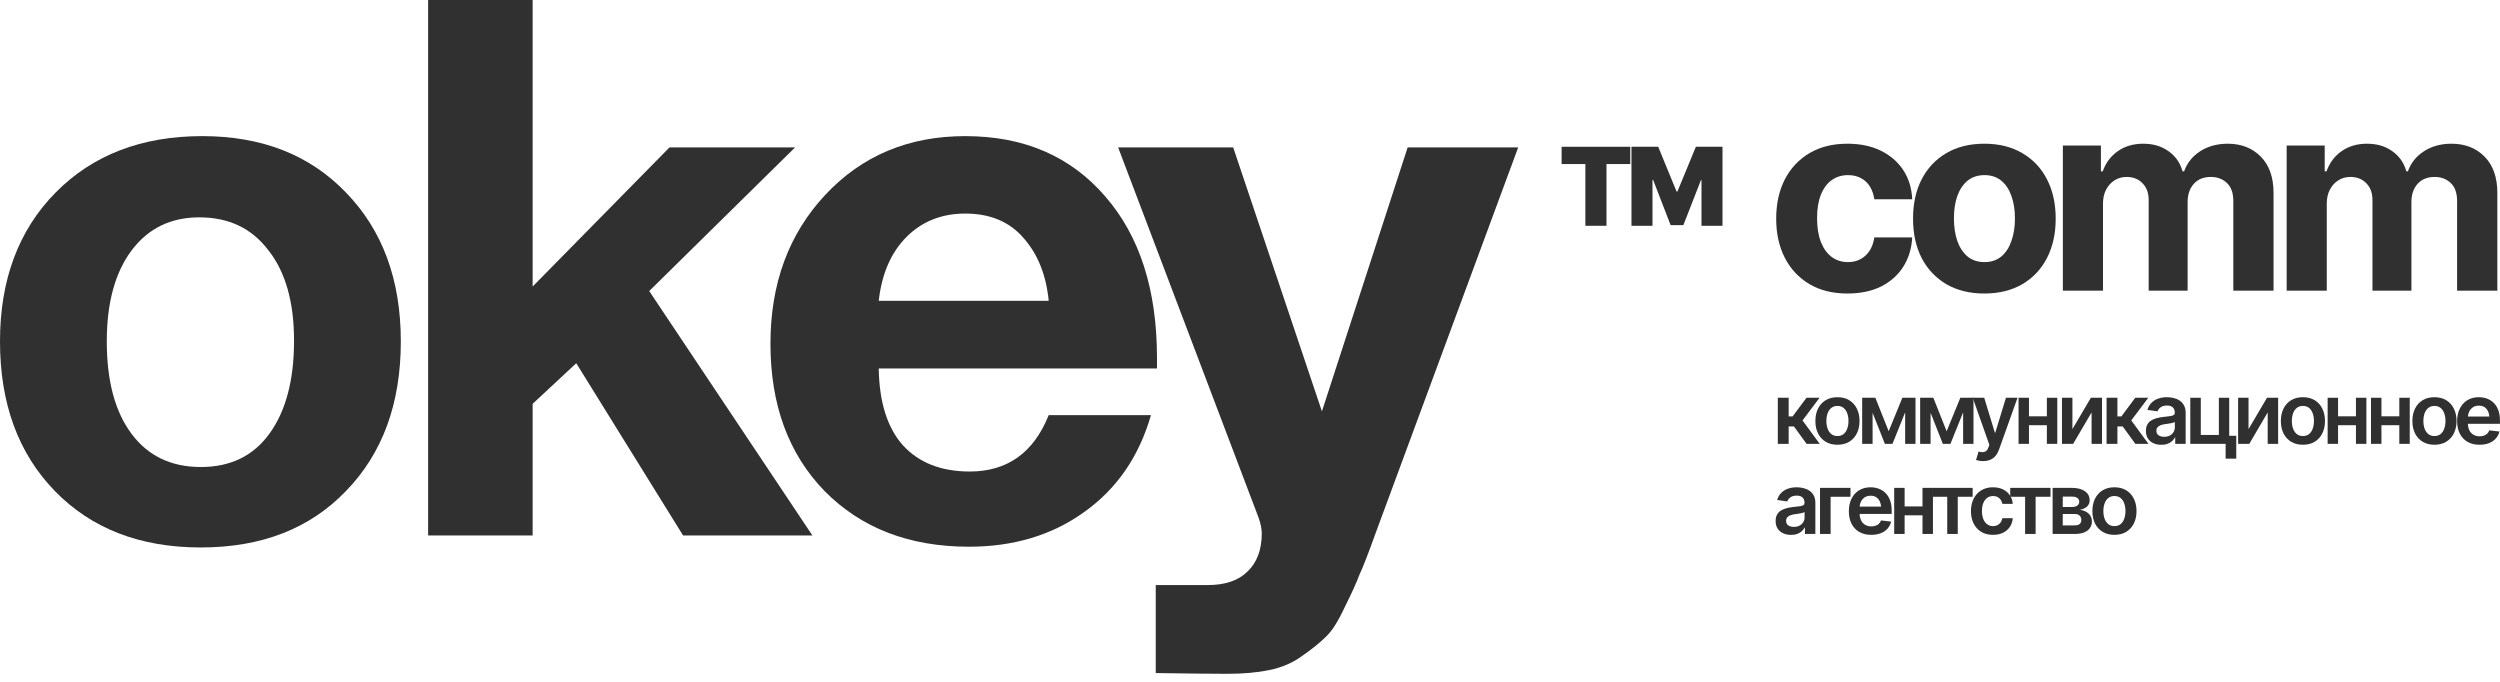 <?xml version="1.0" encoding="UTF-8"?> <svg xmlns="http://www.w3.org/2000/svg" width="143" height="39" viewBox="0 0 143 39" fill="none"><path d="M86.841 8.431L78.668 30.541C78.267 31.66 77.966 32.434 77.765 32.864C77.593 33.323 77.306 33.954 76.905 34.757C76.532 35.56 76.173 36.119 75.829 36.434C75.514 36.75 75.069 37.108 74.496 37.51C73.951 37.911 73.32 38.184 72.603 38.327C71.915 38.471 71.112 38.542 70.194 38.542C69.449 38.542 68.087 38.528 66.108 38.499V33.466H69.076C70.08 33.466 70.84 33.208 71.356 32.692C71.901 32.176 72.173 31.445 72.173 30.498C72.173 30.269 72.116 29.982 72.001 29.638L63.957 8.431H70.538L75.614 23.53L80.518 8.431H86.841Z" fill="#303030"></path><path d="M65.836 23.745C65.148 26.125 63.872 27.974 62.008 29.294C60.172 30.613 57.979 31.272 55.426 31.272C52.014 31.272 49.261 30.211 47.167 28.089C45.103 25.967 44.07 23.157 44.07 19.658C44.07 16.217 45.117 13.378 47.21 11.141C49.304 8.904 51.971 7.786 55.211 7.786C58.566 7.786 61.233 8.933 63.212 11.227C65.191 13.493 66.18 16.575 66.18 20.476V21.078H50.264C50.293 22.999 50.752 24.462 51.641 25.465C52.559 26.469 53.835 26.971 55.469 26.971C57.62 26.971 59.126 25.895 59.986 23.745H65.836ZM59.986 17.206C59.843 15.744 59.37 14.554 58.566 13.636C57.764 12.69 56.645 12.216 55.211 12.216C53.864 12.216 52.745 12.661 51.856 13.55C50.967 14.439 50.437 15.658 50.264 17.206H59.986Z" fill="#303030"></path><path d="M45.48 8.431L37.135 16.647L46.469 30.627H39.071L32.962 20.776L30.467 23.099V30.627H24.488V0H30.467V16.389L38.296 8.431H45.48Z" fill="#303030"></path><path d="M11.571 7.786C14.984 7.786 17.722 8.861 19.787 11.012C21.881 13.163 22.927 16.002 22.927 19.529C22.927 23.085 21.881 25.938 19.787 28.089C17.722 30.24 14.955 31.315 11.485 31.315C8.015 31.315 5.234 30.24 3.14 28.089C1.047 25.938 0 23.085 0 19.529C0 16.002 1.061 13.163 3.183 11.012C5.305 8.861 8.101 7.786 11.571 7.786ZM11.399 12.432C9.765 12.432 8.474 13.062 7.528 14.324C6.581 15.586 6.108 17.321 6.108 19.529C6.108 21.795 6.581 23.558 7.528 24.82C8.474 26.082 9.793 26.713 11.485 26.713C13.177 26.713 14.482 26.082 15.4 24.82C16.346 23.53 16.819 21.752 16.819 19.486C16.819 17.278 16.332 15.557 15.357 14.324C14.41 13.062 13.091 12.432 11.399 12.432Z" fill="#303030"></path><path d="M130.797 16.625V8.324H132.973V9.801H133.076C133.25 9.311 133.539 8.925 133.945 8.643C134.351 8.361 134.834 8.22 135.393 8.22C135.962 8.22 136.445 8.363 136.841 8.65C137.242 8.933 137.509 9.316 137.643 9.801H137.732C137.9 9.321 138.207 8.938 138.653 8.65C139.098 8.363 139.623 8.22 140.227 8.22C140.999 8.22 141.628 8.465 142.113 8.955C142.603 9.445 142.848 10.14 142.848 11.041V16.625H140.546V11.502C140.546 11.036 140.423 10.69 140.175 10.462C139.933 10.235 139.628 10.121 139.262 10.121C138.846 10.121 138.519 10.254 138.282 10.522C138.049 10.784 137.933 11.13 137.933 11.561V16.625H135.705V11.442C135.705 11.041 135.589 10.722 135.356 10.485C135.123 10.242 134.819 10.121 134.443 10.121C134.185 10.121 133.955 10.185 133.752 10.314C133.549 10.442 133.388 10.621 133.27 10.848C133.151 11.071 133.091 11.338 133.091 11.65V16.625H130.797Z" fill="#303030"></path><path d="M117.996 16.625V8.324H120.172V9.801H120.276C120.449 9.311 120.739 8.925 121.144 8.643C121.55 8.361 122.033 8.22 122.592 8.22C123.162 8.22 123.644 8.363 124.04 8.65C124.441 8.933 124.709 9.316 124.842 9.801H124.931C125.1 9.321 125.407 8.938 125.852 8.65C126.298 8.363 126.822 8.22 127.426 8.22C128.199 8.22 128.827 8.465 129.312 8.955C129.802 9.445 130.047 10.14 130.047 11.041V16.625H127.746V11.502C127.746 11.036 127.622 10.69 127.374 10.462C127.132 10.235 126.827 10.121 126.461 10.121C126.045 10.121 125.718 10.254 125.481 10.522C125.248 10.784 125.132 11.13 125.132 11.561V16.625H122.904V11.442C122.904 11.041 122.788 10.722 122.555 10.485C122.323 10.242 122.018 10.121 121.642 10.121C121.385 10.121 121.154 10.185 120.951 10.314C120.748 10.442 120.588 10.621 120.469 10.848C120.35 11.071 120.291 11.338 120.291 11.65V16.625H117.996Z" fill="#303030"></path><path d="M113.502 16.789C112.666 16.789 111.94 16.61 111.327 16.254C110.718 15.893 110.248 15.393 109.916 14.754C109.589 14.111 109.426 13.363 109.426 12.512C109.426 11.65 109.589 10.9 109.916 10.262C110.248 9.618 110.718 9.118 111.327 8.762C111.94 8.4 112.666 8.22 113.502 8.22C114.344 8.22 115.069 8.4 115.678 8.762C116.292 9.118 116.762 9.618 117.089 10.262C117.42 10.9 117.586 11.65 117.586 12.512C117.586 13.363 117.42 14.111 117.089 14.754C116.762 15.393 116.292 15.893 115.678 16.254C115.069 16.61 114.344 16.789 113.502 16.789ZM113.517 14.992C113.898 14.992 114.218 14.885 114.475 14.672C114.732 14.454 114.925 14.158 115.054 13.781C115.188 13.405 115.255 12.977 115.255 12.497C115.255 12.012 115.188 11.583 115.054 11.212C114.925 10.841 114.732 10.549 114.475 10.336C114.218 10.123 113.898 10.017 113.517 10.017C113.131 10.017 112.807 10.123 112.544 10.336C112.287 10.549 112.091 10.841 111.958 11.212C111.829 11.583 111.765 12.012 111.765 12.497C111.765 12.977 111.829 13.405 111.958 13.781C112.091 14.158 112.287 14.454 112.544 14.672C112.807 14.885 113.131 14.992 113.517 14.992Z" fill="#303030"></path><path d="M105.674 16.789C104.828 16.789 104.1 16.608 103.491 16.247C102.882 15.88 102.414 15.378 102.088 14.739C101.761 14.096 101.598 13.353 101.598 12.512C101.598 11.66 101.761 10.913 102.088 10.269C102.419 9.626 102.89 9.123 103.499 8.762C104.107 8.4 104.833 8.22 105.674 8.22C106.397 8.22 107.028 8.351 107.568 8.613C108.112 8.876 108.543 9.244 108.86 9.72C109.176 10.195 109.35 10.754 109.379 11.398H107.211C107.172 11.121 107.087 10.878 106.959 10.67C106.83 10.462 106.659 10.301 106.446 10.187C106.234 10.074 105.986 10.017 105.704 10.017C105.347 10.017 105.036 10.113 104.768 10.306C104.506 10.494 104.3 10.774 104.152 11.145C104.008 11.512 103.937 11.957 103.937 12.482C103.937 13.007 104.008 13.457 104.152 13.833C104.3 14.21 104.506 14.497 104.768 14.695C105.036 14.893 105.347 14.992 105.704 14.992C106.1 14.992 106.434 14.868 106.706 14.62C106.979 14.368 107.147 14.021 107.211 13.581H109.379C109.345 14.214 109.174 14.774 108.867 15.259C108.56 15.739 108.137 16.115 107.597 16.388C107.058 16.655 106.417 16.789 105.674 16.789Z" fill="#303030"></path><path d="M120.945 30.593C120.687 30.593 120.464 30.537 120.275 30.424C120.087 30.311 119.941 30.152 119.837 29.948C119.735 29.743 119.684 29.506 119.684 29.235C119.684 28.963 119.735 28.725 119.837 28.521C119.941 28.315 120.087 28.155 120.275 28.042C120.464 27.929 120.687 27.873 120.945 27.873C121.203 27.873 121.426 27.929 121.615 28.042C121.803 28.155 121.949 28.315 122.053 28.521C122.157 28.725 122.209 28.963 122.209 29.235C122.209 29.506 122.157 29.743 122.053 29.948C121.949 30.152 121.803 30.311 121.615 30.424C121.426 30.537 121.203 30.593 120.945 30.593ZM120.945 30.094C121.088 30.094 121.206 30.056 121.299 29.98C121.391 29.903 121.461 29.8 121.506 29.669C121.553 29.539 121.577 29.394 121.577 29.235C121.577 29.073 121.553 28.927 121.506 28.797C121.461 28.666 121.391 28.563 121.299 28.488C121.206 28.411 121.088 28.372 120.945 28.372C120.805 28.372 120.688 28.411 120.594 28.488C120.499 28.563 120.429 28.666 120.382 28.797C120.336 28.927 120.313 29.073 120.313 29.235C120.313 29.394 120.336 29.539 120.382 29.669C120.429 29.8 120.499 29.903 120.594 29.98C120.688 30.056 120.805 30.094 120.945 30.094Z" fill="#303030"></path><path d="M117.41 30.542V27.906H118.516C118.827 27.907 119.073 27.971 119.254 28.097C119.436 28.221 119.528 28.394 119.528 28.616C119.528 28.765 119.476 28.886 119.374 28.979C119.272 29.07 119.134 29.132 118.959 29.165C119.096 29.176 119.216 29.211 119.32 29.271C119.425 29.329 119.508 29.405 119.568 29.5C119.627 29.594 119.657 29.703 119.657 29.827C119.657 29.972 119.619 30.099 119.542 30.207C119.466 30.314 119.356 30.396 119.212 30.455C119.069 30.513 118.893 30.542 118.686 30.542H117.41ZM117.99 30.051H118.686C118.8 30.053 118.89 30.027 118.955 29.974C119.021 29.919 119.053 29.844 119.051 29.75C119.053 29.641 119.021 29.556 118.955 29.495C118.89 29.432 118.8 29.401 118.686 29.401H117.99V30.051ZM117.99 29H118.528C118.654 28.998 118.753 28.971 118.825 28.917C118.897 28.864 118.933 28.791 118.933 28.698C118.933 28.605 118.896 28.534 118.823 28.483C118.749 28.432 118.646 28.406 118.516 28.406H117.99V29Z" fill="#303030"></path><path d="M114.984 28.415V27.906H117.288V28.415H116.437V30.542H115.836V28.415H114.984Z" fill="#303030"></path><path d="M114 30.593C113.737 30.593 113.512 30.536 113.323 30.421C113.134 30.305 112.99 30.145 112.889 29.94C112.789 29.736 112.738 29.501 112.738 29.235C112.738 28.967 112.789 28.73 112.892 28.526C112.994 28.321 113.139 28.162 113.328 28.047C113.516 27.931 113.739 27.873 113.995 27.873C114.21 27.873 114.401 27.912 114.566 27.991C114.731 28.069 114.862 28.18 114.959 28.323C115.058 28.464 115.115 28.63 115.129 28.82H114.535C114.519 28.735 114.489 28.659 114.443 28.592C114.397 28.524 114.338 28.471 114.264 28.431C114.191 28.392 114.105 28.372 114.004 28.372C113.877 28.372 113.766 28.407 113.67 28.476C113.575 28.544 113.501 28.641 113.448 28.768C113.395 28.896 113.368 29.048 113.368 29.226C113.368 29.405 113.394 29.56 113.446 29.691C113.498 29.819 113.571 29.919 113.667 29.99C113.763 30.059 113.876 30.094 114.004 30.094C114.141 30.094 114.257 30.054 114.351 29.973C114.447 29.893 114.508 29.782 114.535 29.641H115.129C115.115 29.828 115.06 29.993 114.964 30.136C114.868 30.279 114.739 30.392 114.575 30.473C114.412 30.553 114.22 30.593 114 30.593Z" fill="#303030"></path><path d="M110.531 28.415V27.906H112.835V28.415H111.984V30.542H111.382V28.415H110.531Z" fill="#303030"></path><path d="M110.154 28.967V29.476H108.756V28.967H110.154ZM108.944 27.906V30.542H108.348V27.906H108.944ZM110.564 27.906V30.542H109.967V27.906H110.564Z" fill="#303030"></path><path d="M107.034 30.593C106.77 30.593 106.542 30.538 106.35 30.428C106.159 30.317 106.011 30.16 105.907 29.957C105.805 29.754 105.754 29.515 105.754 29.24C105.754 28.968 105.805 28.73 105.907 28.526C106.009 28.32 106.153 28.159 106.339 28.045C106.524 27.93 106.743 27.873 106.994 27.873C107.156 27.873 107.309 27.898 107.454 27.95C107.6 28.002 107.729 28.082 107.841 28.191C107.954 28.299 108.043 28.438 108.107 28.606C108.171 28.773 108.204 28.971 108.204 29.202V29.396H106.044V28.978H107.895L107.605 29.101C107.605 28.952 107.582 28.822 107.536 28.712C107.491 28.6 107.423 28.513 107.334 28.45C107.244 28.387 107.132 28.356 106.999 28.356C106.865 28.356 106.751 28.387 106.657 28.45C106.563 28.513 106.491 28.598 106.442 28.705C106.394 28.81 106.369 28.928 106.369 29.059V29.349C106.369 29.509 106.397 29.646 106.452 29.761C106.508 29.874 106.587 29.961 106.688 30.021C106.79 30.08 106.908 30.11 107.044 30.11C107.132 30.11 107.212 30.098 107.284 30.072C107.358 30.047 107.421 30.01 107.473 29.959C107.526 29.907 107.567 29.844 107.595 29.768L108.175 29.837C108.138 29.989 108.068 30.123 107.966 30.238C107.865 30.351 107.735 30.439 107.577 30.502C107.419 30.563 107.239 30.593 107.034 30.593Z" fill="#303030"></path><path d="M105.848 27.906V28.415H104.711V30.542H104.105V27.906H105.848Z" fill="#303030"></path><path d="M102.451 30.596C102.282 30.596 102.132 30.566 101.998 30.506C101.864 30.445 101.759 30.355 101.682 30.238C101.605 30.12 101.566 29.974 101.566 29.801C101.566 29.654 101.594 29.531 101.649 29.433C101.704 29.336 101.779 29.258 101.873 29.2C101.969 29.142 102.076 29.098 102.196 29.068C102.315 29.037 102.439 29.015 102.566 29.002C102.722 28.985 102.848 28.97 102.943 28.957C103.039 28.945 103.108 28.924 103.151 28.896C103.195 28.868 103.217 28.824 103.217 28.764V28.752C103.217 28.625 103.179 28.526 103.104 28.455C103.028 28.384 102.918 28.349 102.774 28.349C102.621 28.349 102.5 28.382 102.411 28.448C102.322 28.514 102.263 28.592 102.231 28.681L101.654 28.599C101.699 28.438 101.775 28.305 101.88 28.198C101.985 28.09 102.113 28.009 102.264 27.955C102.417 27.9 102.585 27.873 102.769 27.873C102.895 27.873 103.02 27.887 103.146 27.917C103.272 27.946 103.387 27.994 103.493 28.064C103.598 28.133 103.682 28.225 103.745 28.342C103.808 28.458 103.839 28.604 103.839 28.778V30.542H103.243V30.178H103.224C103.186 30.251 103.133 30.319 103.064 30.384C102.996 30.447 102.911 30.498 102.809 30.537C102.708 30.576 102.589 30.596 102.451 30.596ZM102.609 30.138C102.734 30.138 102.843 30.114 102.934 30.065C103.025 30.015 103.096 29.949 103.146 29.867C103.196 29.784 103.222 29.694 103.222 29.596V29.287C103.201 29.303 103.168 29.318 103.123 29.332C103.077 29.345 103.025 29.356 102.967 29.367C102.909 29.378 102.851 29.388 102.795 29.396C102.74 29.404 102.692 29.41 102.651 29.415C102.558 29.427 102.475 29.448 102.401 29.478C102.329 29.506 102.271 29.546 102.229 29.596C102.187 29.646 102.165 29.712 102.165 29.792C102.165 29.907 102.207 29.993 102.29 30.051C102.374 30.109 102.48 30.138 102.609 30.138Z" fill="#303030"></path><path d="M141.827 25.44C141.563 25.44 141.335 25.385 141.143 25.275C140.952 25.164 140.804 25.007 140.7 24.804C140.598 24.601 140.547 24.362 140.547 24.087C140.547 23.815 140.598 23.577 140.7 23.373C140.802 23.167 140.946 23.006 141.132 22.892C141.317 22.777 141.536 22.72 141.787 22.72C141.949 22.72 142.102 22.745 142.247 22.797C142.393 22.849 142.522 22.929 142.634 23.038C142.747 23.146 142.836 23.285 142.9 23.453C142.964 23.619 142.997 23.818 142.997 24.049V24.243H140.837V23.825H142.688L142.398 23.948C142.398 23.799 142.375 23.669 142.329 23.559C142.284 23.447 142.216 23.36 142.127 23.297C142.037 23.234 141.925 23.203 141.792 23.203C141.658 23.203 141.544 23.234 141.45 23.297C141.356 23.36 141.284 23.445 141.235 23.552C141.187 23.657 141.162 23.775 141.162 23.905V24.195C141.162 24.356 141.19 24.493 141.245 24.608C141.301 24.721 141.38 24.808 141.481 24.867C141.583 24.927 141.701 24.957 141.837 24.957C141.925 24.957 142.005 24.945 142.077 24.919C142.151 24.894 142.214 24.857 142.266 24.806C142.319 24.754 142.36 24.691 142.388 24.615L142.968 24.684C142.931 24.836 142.861 24.97 142.759 25.084C142.658 25.198 142.528 25.286 142.369 25.349C142.212 25.41 142.032 25.44 141.827 25.44Z" fill="#303030"></path><path d="M139.25 25.44C138.992 25.44 138.769 25.384 138.58 25.271C138.391 25.157 138.245 24.999 138.142 24.794C138.039 24.59 137.988 24.353 137.988 24.082C137.988 23.81 138.039 23.572 138.142 23.368C138.245 23.162 138.391 23.002 138.58 22.889C138.769 22.776 138.992 22.72 139.25 22.72C139.508 22.72 139.731 22.776 139.919 22.889C140.108 23.002 140.254 23.162 140.358 23.368C140.462 23.572 140.514 23.81 140.514 24.082C140.514 24.353 140.462 24.59 140.358 24.794C140.254 24.999 140.108 25.157 139.919 25.271C139.731 25.384 139.508 25.44 139.25 25.44ZM139.25 24.941C139.393 24.941 139.511 24.903 139.603 24.827C139.696 24.75 139.765 24.647 139.811 24.516C139.858 24.386 139.882 24.241 139.882 24.082C139.882 23.92 139.858 23.774 139.811 23.644C139.765 23.513 139.696 23.41 139.603 23.335C139.511 23.258 139.393 23.219 139.25 23.219C139.11 23.219 138.993 23.258 138.898 23.335C138.804 23.41 138.733 23.513 138.686 23.644C138.641 23.774 138.618 23.92 138.618 24.082C138.618 24.241 138.641 24.386 138.686 24.516C138.733 24.647 138.804 24.75 138.898 24.827C138.993 24.903 139.11 24.941 139.25 24.941Z" fill="#303030"></path><path d="M137.427 23.813V24.322H136.029V23.813H137.427ZM136.218 22.752V25.388H135.621V22.752H136.218ZM137.837 22.752V25.388H137.241V22.752H137.837Z" fill="#303030"></path><path d="M134.947 23.813V24.322H133.549V23.813H134.947ZM133.737 22.752V25.388H133.141V22.752H133.737ZM135.357 22.752V25.388H134.76V22.752H135.357Z" fill="#303030"></path><path d="M131.726 25.44C131.469 25.44 131.245 25.384 131.057 25.271C130.868 25.157 130.722 24.999 130.618 24.794C130.516 24.59 130.465 24.353 130.465 24.082C130.465 23.81 130.516 23.572 130.618 23.368C130.722 23.162 130.868 23.002 131.057 22.889C131.245 22.776 131.469 22.72 131.726 22.72C131.984 22.72 132.207 22.776 132.396 22.889C132.585 23.002 132.731 23.162 132.834 23.368C132.938 23.572 132.99 23.81 132.99 24.082C132.99 24.353 132.938 24.59 132.834 24.794C132.731 24.999 132.585 25.157 132.396 25.271C132.207 25.384 131.984 25.44 131.726 25.44ZM131.726 24.941C131.869 24.941 131.987 24.903 132.08 24.827C132.173 24.75 132.242 24.647 132.287 24.516C132.335 24.386 132.358 24.241 132.358 24.082C132.358 23.92 132.335 23.774 132.287 23.644C132.242 23.513 132.173 23.41 132.08 23.335C131.987 23.258 131.869 23.219 131.726 23.219C131.586 23.219 131.469 23.258 131.375 23.335C131.281 23.41 131.21 23.513 131.163 23.644C131.117 23.774 131.094 23.92 131.094 24.082C131.094 24.241 131.117 24.386 131.163 24.516C131.21 24.647 131.281 24.75 131.375 24.827C131.469 24.903 131.586 24.941 131.726 24.941Z" fill="#303030"></path><path d="M128.616 24.546L129.672 22.752H130.309V25.388H129.712V23.591L128.659 25.388H128.02V22.752H128.616V24.546Z" fill="#303030"></path><path d="M127.511 22.752V25.388H125.285V22.752H125.886V24.879H126.919V22.752H127.511ZM127.914 24.926V26.235H127.306V24.926H127.914Z" fill="#303030"></path><path d="M123.63 25.443C123.462 25.443 123.311 25.413 123.178 25.353C123.044 25.292 122.939 25.202 122.862 25.084C122.785 24.966 122.746 24.821 122.746 24.648C122.746 24.5 122.774 24.378 122.829 24.28C122.884 24.183 122.958 24.105 123.053 24.047C123.148 23.989 123.256 23.945 123.376 23.915C123.495 23.884 123.618 23.861 123.746 23.849C123.901 23.832 124.027 23.817 124.123 23.804C124.219 23.791 124.288 23.771 124.331 23.743C124.375 23.715 124.397 23.671 124.397 23.611V23.599C124.397 23.472 124.359 23.373 124.283 23.302C124.208 23.231 124.098 23.196 123.953 23.196C123.801 23.196 123.68 23.229 123.59 23.295C123.502 23.361 123.442 23.439 123.411 23.528L122.833 23.446C122.879 23.285 122.954 23.152 123.06 23.045C123.165 22.936 123.293 22.855 123.444 22.802C123.596 22.747 123.765 22.72 123.949 22.72C124.074 22.72 124.2 22.734 124.326 22.764C124.452 22.793 124.567 22.841 124.672 22.91C124.778 22.98 124.862 23.072 124.925 23.189C124.988 23.305 125.019 23.45 125.019 23.625V25.389H124.423V25.026H124.404C124.366 25.098 124.312 25.166 124.243 25.231C124.176 25.294 124.091 25.345 123.989 25.384C123.888 25.423 123.769 25.443 123.63 25.443ZM123.788 24.985C123.914 24.985 124.022 24.961 124.114 24.912C124.205 24.862 124.276 24.796 124.326 24.714C124.376 24.631 124.401 24.541 124.401 24.443V24.134C124.381 24.15 124.348 24.165 124.302 24.179C124.257 24.192 124.205 24.203 124.147 24.214C124.088 24.225 124.031 24.235 123.975 24.243C123.92 24.25 123.872 24.257 123.831 24.262C123.738 24.274 123.655 24.295 123.581 24.325C123.508 24.354 123.451 24.393 123.409 24.443C123.366 24.493 123.345 24.559 123.345 24.639C123.345 24.753 123.387 24.84 123.47 24.898C123.553 24.956 123.659 24.985 123.788 24.985Z" fill="#303030"></path><path d="M120.496 25.388V22.752H121.116V23.818H121.343L122.137 22.752H122.882L121.908 24.049L122.892 25.388H122.142L121.418 24.393H121.116V25.388H120.496Z" fill="#303030"></path><path d="M118.542 24.546L119.598 22.752H120.235V25.388H119.638V23.591L118.584 25.388H117.945V22.752H118.542V24.546Z" fill="#303030"></path><path d="M117.267 23.813V24.322H115.869V23.813H117.267ZM116.057 22.752V25.388H115.461V22.752H116.057ZM117.677 22.752V25.388H117.081V22.752H117.677Z" fill="#303030"></path><path d="M113.436 26.374C113.351 26.375 113.273 26.369 113.201 26.355C113.13 26.342 113.072 26.327 113.028 26.31L113.175 25.827L113.205 25.836C113.331 25.869 113.438 25.871 113.526 25.843C113.616 25.815 113.687 25.729 113.741 25.586L113.792 25.445L112.84 22.752H113.498L114.104 24.744H114.132L114.74 22.752H115.403L114.347 25.706C114.298 25.846 114.233 25.966 114.153 26.065C114.073 26.165 113.974 26.242 113.856 26.293C113.738 26.347 113.598 26.374 113.436 26.374Z" fill="#303030"></path><path d="M111.348 24.666L112.131 22.752H112.628L111.565 25.388H111.131L110.089 22.752H110.587L111.348 24.666ZM110.429 22.752V25.388H109.832V22.752H110.429ZM112.291 25.388V22.752H112.883V25.388H112.291Z" fill="#303030"></path><path d="M108.032 24.666L108.815 22.752H109.312L108.249 25.388H107.815L106.773 22.752H107.27L108.032 24.666ZM107.112 22.752V25.388H106.516V22.752H107.112ZM108.975 25.388V22.752H109.567V25.388H108.975Z" fill="#303030"></path><path d="M105.101 25.44C104.843 25.44 104.62 25.384 104.432 25.271C104.243 25.157 104.097 24.999 103.993 24.794C103.891 24.59 103.84 24.353 103.84 24.082C103.84 23.81 103.891 23.572 103.993 23.368C104.097 23.162 104.243 23.002 104.432 22.889C104.62 22.776 104.843 22.72 105.101 22.72C105.359 22.72 105.582 22.776 105.771 22.889C105.96 23.002 106.106 23.162 106.209 23.368C106.313 23.572 106.365 23.81 106.365 24.082C106.365 24.353 106.313 24.59 106.209 24.794C106.106 24.999 105.96 25.157 105.771 25.271C105.582 25.384 105.359 25.44 105.101 25.44ZM105.101 24.941C105.244 24.941 105.362 24.903 105.455 24.827C105.548 24.75 105.617 24.647 105.662 24.516C105.71 24.386 105.733 24.241 105.733 24.082C105.733 23.92 105.71 23.774 105.662 23.644C105.617 23.513 105.548 23.41 105.455 23.335C105.362 23.258 105.244 23.219 105.101 23.219C104.961 23.219 104.844 23.258 104.75 23.335C104.656 23.41 104.585 23.513 104.538 23.644C104.492 23.774 104.469 23.92 104.469 24.082C104.469 24.241 104.492 24.386 104.538 24.516C104.585 24.647 104.656 24.75 104.75 24.827C104.844 24.903 104.961 24.941 105.101 24.941Z" fill="#303030"></path><path d="M101.691 25.388V22.752H102.312V23.818H102.538L103.332 22.752H104.078L103.104 24.049L104.087 25.388H103.337L102.613 24.393H102.312V25.388H101.691Z" fill="#303030"></path><path d="M93.32 8.395H94.85L95.899 10.955H95.948L97.004 8.395H98.527V12.915H97.325V10.3H97.295L96.288 12.879H95.559L94.558 10.288H94.522V12.915H93.32V8.395Z" fill="#303030"></path><path d="M89.324 9.384V8.395H93.251V9.384H91.891V12.915H90.683V9.384H89.324Z" fill="#303030"></path></svg> 